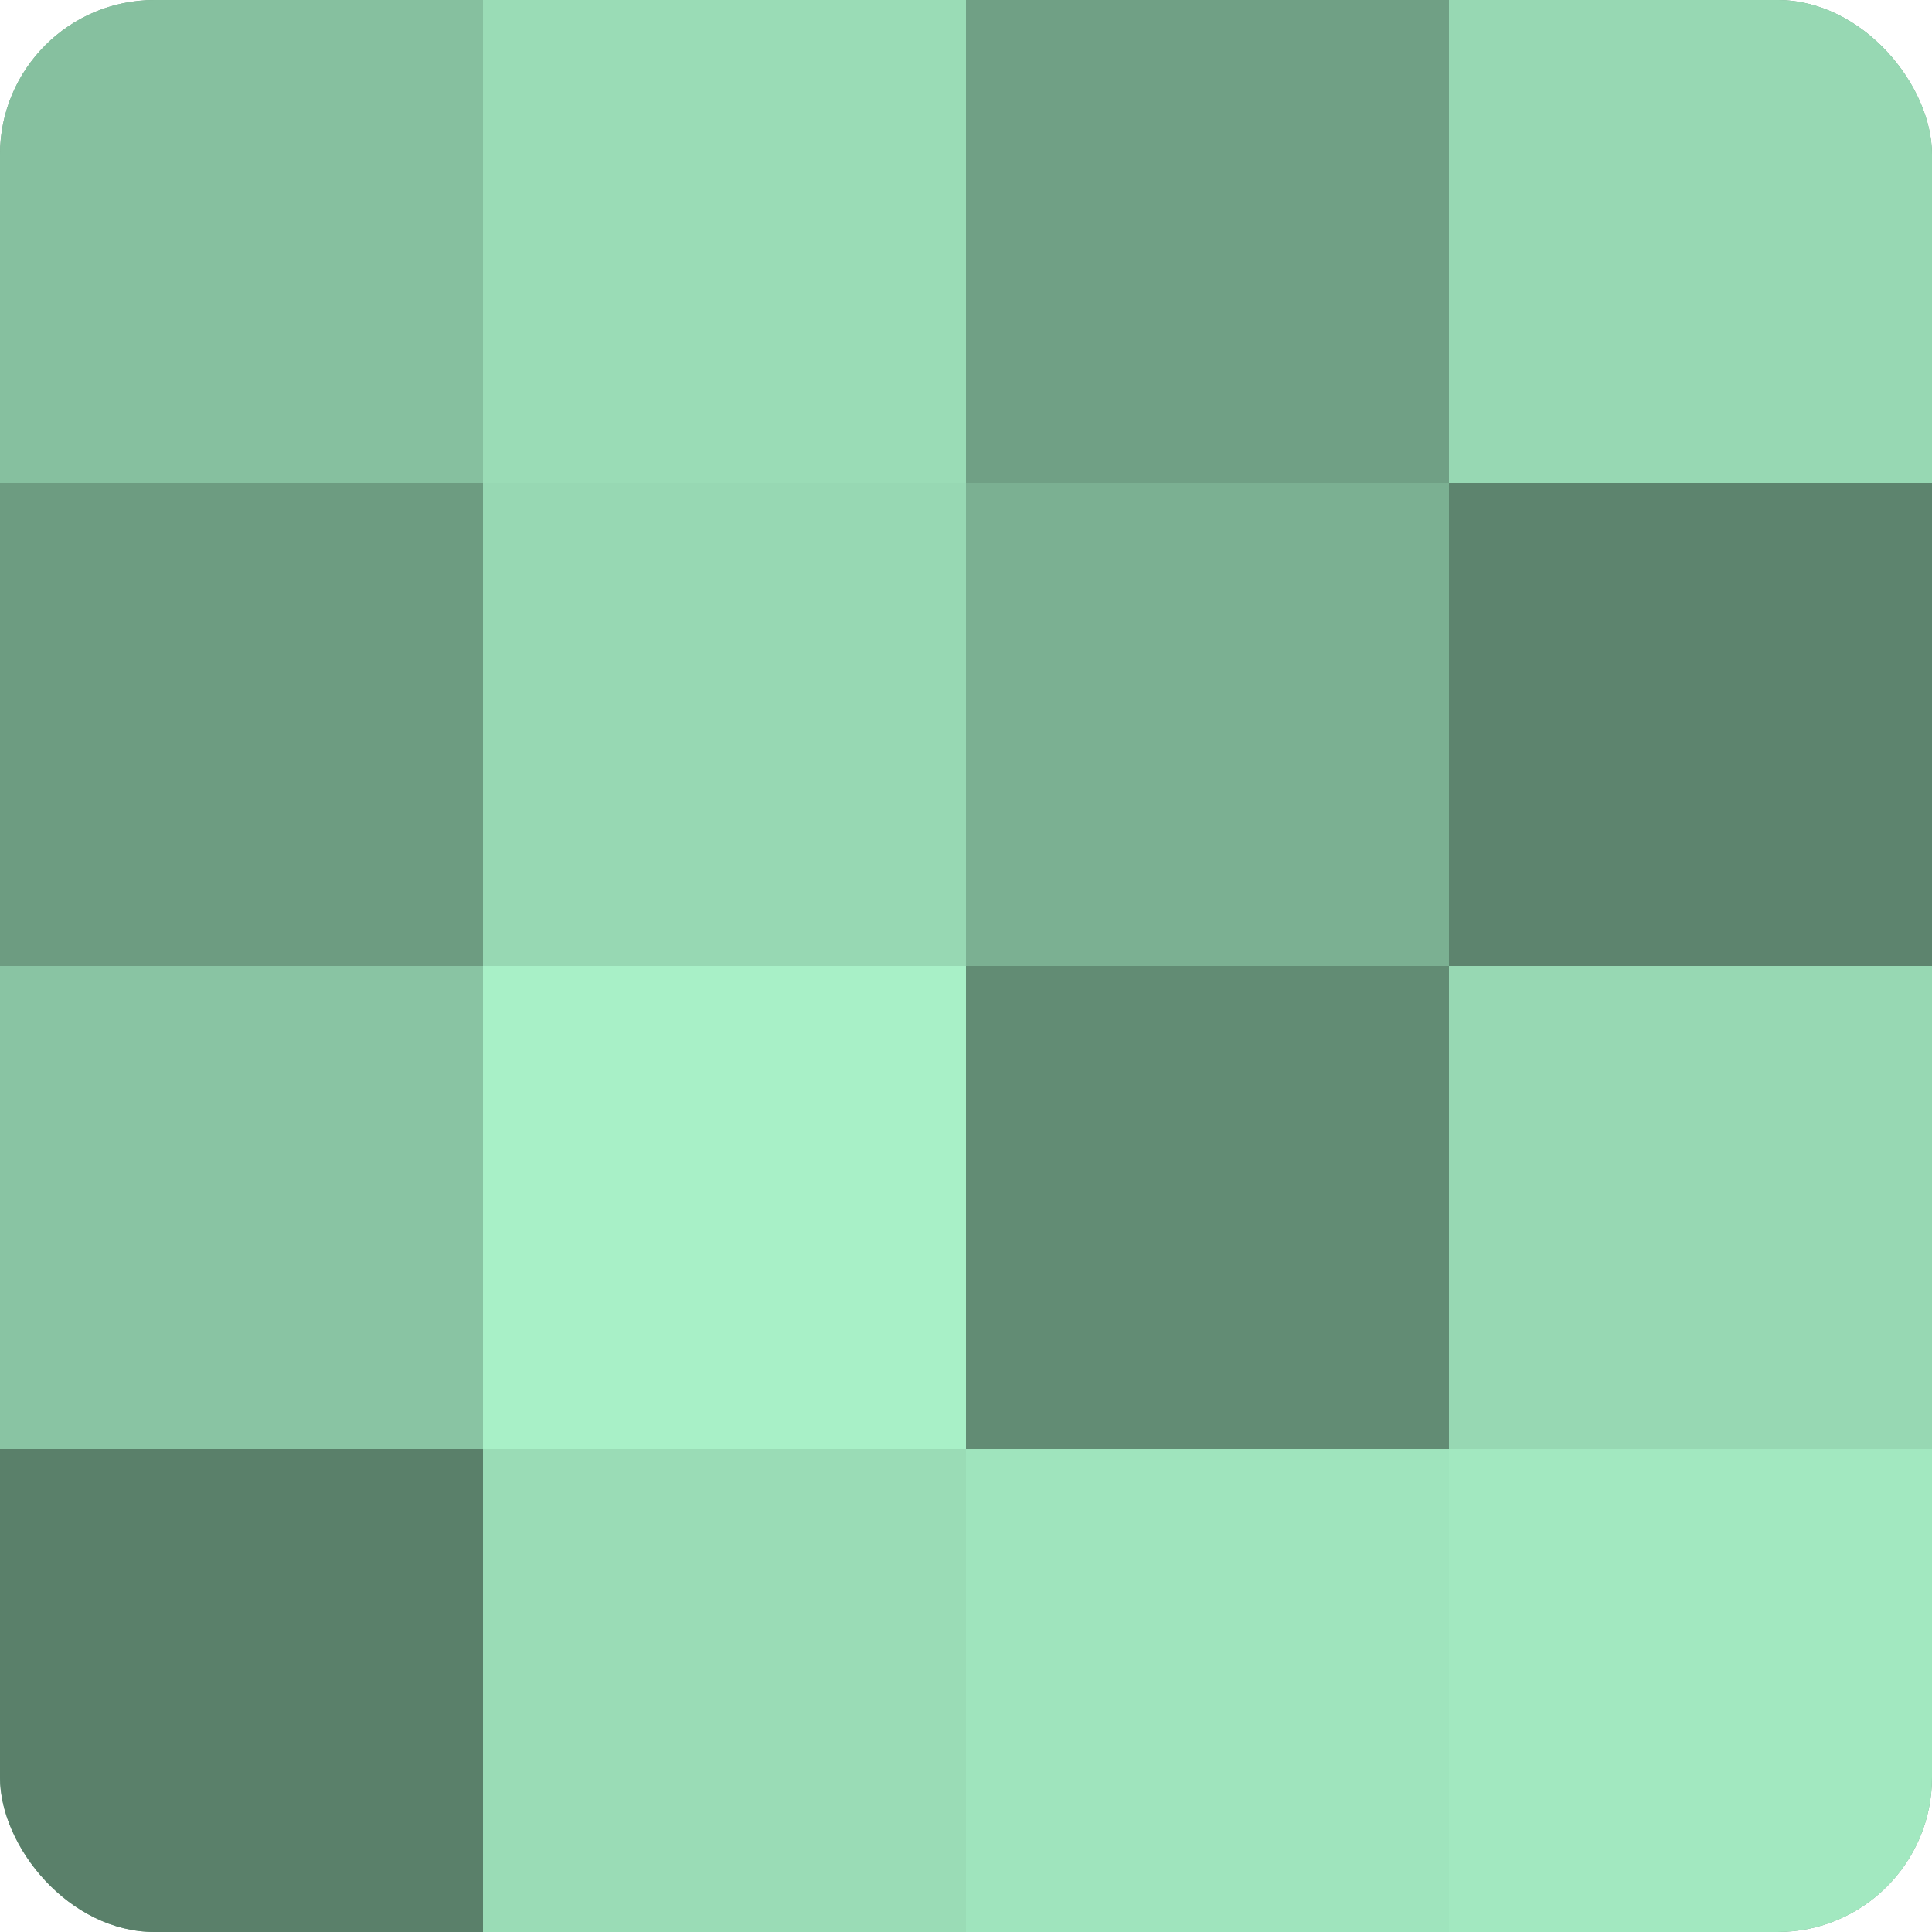 <?xml version="1.0" encoding="UTF-8"?>
<svg xmlns="http://www.w3.org/2000/svg" width="60" height="60" viewBox="0 0 100 100" preserveAspectRatio="xMidYMid meet"><defs><clipPath id="c" width="100" height="100"><rect width="100" height="100" rx="8" ry="8"/></clipPath></defs><g clip-path="url(#c)"><rect width="100" height="100" fill="#70a085"/><rect width="25" height="25" fill="#86c09f"/><rect y="25" width="25" height="25" fill="#6d9c81"/><rect y="50" width="25" height="25" fill="#89c4a3"/><rect y="75" width="25" height="25" fill="#5a806a"/><rect x="25" width="25" height="25" fill="#9adcb6"/><rect x="25" y="25" width="25" height="25" fill="#97d8b3"/><rect x="25" y="50" width="25" height="25" fill="#a8f0c7"/><rect x="25" y="75" width="25" height="25" fill="#9adcb6"/><rect x="50" width="25" height="25" fill="#70a085"/><rect x="50" y="25" width="25" height="25" fill="#7bb092"/><rect x="50" y="50" width="25" height="25" fill="#628c74"/><rect x="50" y="75" width="25" height="25" fill="#9fe4bd"/><rect x="75" width="25" height="25" fill="#97d8b3"/><rect x="75" y="25" width="25" height="25" fill="#5d846e"/><rect x="75" y="50" width="25" height="25" fill="#97d8b3"/><rect x="75" y="75" width="25" height="25" fill="#a2e8c0"/></g></svg>
